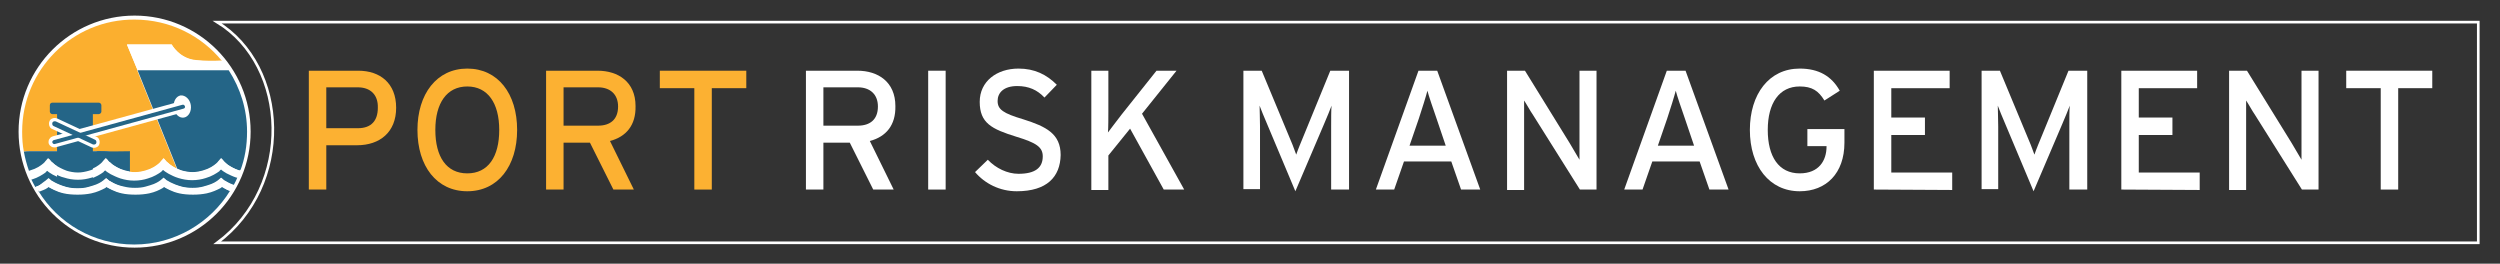 <?xml version="1.0" encoding="utf-8"?>
<!-- Generator: Adobe Illustrator 22.0.0, SVG Export Plug-In . SVG Version: 6.00 Build 0)  -->
<svg version="1.1" id="Layer_1" xmlns="http://www.w3.org/2000/svg" xmlns:xlink="http://www.w3.org/1999/xlink" x="0px" y="0px"
	 viewBox="0 0 586.9 61.9" style="enable-background:new 0 0 586.9 61.9;" xml:space="preserve">
<rect x="0" y="0" width="586.9" height="61.9" fill="#333333" stroke="none"/>
<style type="text/css">
	.st0{display:none;}
	.st1{display:inline;fill:#2E3192;stroke:#000000;}
	.st2{fill:#FCB132;}
	.st3{fill:#FFFFFF;}
	.st4{fill:#FFFFFF;stroke:#FFFFFF;stroke-width:1.877;}
	.st5{fill:#FBAF2F;}
	.st6{fill:#246587;}
	.st7{fill:none;stroke:#FFFFFF;stroke-width:0.619;}
</style>
<g id="Layer_1_1_" class="st0">
	<rect x="-90.9" y="-103.9" class="st1" width="634.4" height="425.6"/>
</g>
<title>coast risk</title>
<g id="Layer_2_2_">
	<g>
		<path class="st2" d="M83.8,34.1h-7.2v10.4h-4.1V16.6h11.6c5.1,0,8.9,2.9,8.9,8.7C93,31,89.2,34.1,83.8,34.1z M84,20.5h-7.4v9.6H84
			c3.2,0,4.7-1.8,4.7-4.8C88.8,22.2,86.9,20.5,84,20.5z"/>
		<path class="st2" d="M109.7,44.9C102.5,44.9,98,39,98,30.5c0-8.4,4.5-14.4,11.7-14.4c7.2,0,11.7,5.9,11.7,14.4
			C121.4,39,116.9,44.9,109.7,44.9z M109.7,20.3c-4.8,0-7.5,3.9-7.5,10.2c0,6.3,2.6,10.2,7.5,10.2c4.9,0,7.5-3.9,7.5-10.2
			C117.2,24.2,114.5,20.3,109.7,20.3z"/>
		<path class="st2" d="M143.2,33.1l5.6,11.4h-4.8l-5.5-11h-6.2v11h-4.1V16.6h12.1c4.8,0,8.9,2.6,8.9,8.3
			C149.3,29.4,147,32.1,143.2,33.1z M140.4,20.5h-8.1v9h8.1c2.8,0,4.7-1.4,4.7-4.5C145.1,22.1,143.2,20.5,140.4,20.5z"/>
		<path class="st2" d="M167.1,20.7v23.8H163V20.7h-8.1v-4.1h20.3v4.1H167.1z"/>
		<path class="st3" d="M204.2,33.1l5.6,11.4h-4.8l-5.5-11h-6.2v11h-4.1V16.6h12.1c4.8,0,8.9,2.6,8.9,8.3
			C210.3,29.4,208,32.1,204.2,33.1z M201.4,20.5h-8.1v9h8.1c2.8,0,4.7-1.4,4.7-4.5C206.1,22.1,204.2,20.5,201.4,20.5z"/>
		<path class="st3" d="M217.9,44.5V16.6h4.1v27.9H217.9z"/>
		<path class="st3" d="M238.7,44.9c-4,0-7.5-1.8-9.8-4.5l3-2.9c1.9,2,4.6,3.3,7.2,3.3c3.9,0,5.7-1.4,5.7-4.1c0-2.2-1.6-3.2-6.2-4.6
			c-5.8-1.8-8.6-3.2-8.6-8.2c0-4.8,4-7.8,9.1-7.8c3.8,0,6.6,1.4,9,3.8l-2.9,3c-1.7-1.8-3.7-2.7-6.4-2.7c-3.2,0-4.6,1.6-4.6,3.5
			c0,2,1.3,2.9,6,4.3c5.4,1.7,8.8,3.4,8.8,8.4C248.9,41.5,245.8,44.9,238.7,44.9z"/>
		<path class="st3" d="M273.2,44.5l-7.9-14.3l-5.1,6.3v8.1h-4V16.6h4v9.6c0,1,0,4.1-0.1,4.9c0.5-0.7,2.3-3,3.2-4.2l8.2-10.3h4.7
			l-8.1,10.1l9.9,17.8L273.2,44.5L273.2,44.5z"/>
		<path class="st3" d="M312.5,44.5V29.7c0-1.7,0-4.1,0.1-4.9c-0.3,0.8-1.1,2.8-1.8,4.4l-6.7,15.7l-6.6-15.7
			c-0.7-1.6-1.5-3.6-1.8-4.4c0,0.8,0.1,3.2,0.1,4.9v14.7h-3.9V16.6h4.3l6.2,14.9c0.7,1.6,1.5,3.6,1.9,4.8c0.4-1.2,1.2-3.1,1.9-4.8
			l6.1-14.9h4.4v27.9H312.5z"/>
		<path class="st3" d="M343,44.5l-2.3-6.6h-11.1l-2.3,6.6H323l10-27.9h4.4l10.1,27.9H343z M337.2,27.7c-0.7-2-1.8-5.2-2.1-6.4
			c-0.3,1.2-1.3,4.4-2,6.5l-2.2,6.4h8.5L337.2,27.7z"/>
		<path class="st3" d="M370.9,44.5l-11-17.5c-0.7-1-1.6-2.7-2.1-3.4c0,1,0,4.9,0,6.5v14.5h-4V16.6h4.2l10.5,17
			c0.7,1.2,1.9,3.2,2.3,3.9c0-1,0-5,0-6.6V16.6h4v27.9L370.9,44.5L370.9,44.5z"/>
		<path class="st3" d="M401.3,44.5l-2.3-6.6h-11.1l-2.3,6.6h-4.3l10-27.9h4.4l10.1,27.9H401.3z M395.5,27.7c-0.7-2-1.8-5.2-2.1-6.4
			c-0.3,1.2-1.3,4.4-2,6.5l-2.2,6.4h8.5L395.5,27.7z"/>
		<path class="st3" d="M422.5,44.9c-7.1,0-11.7-5.9-11.7-14.4c0-8.4,4.5-14.4,11.7-14.4c4.5,0,7.5,1.8,9.4,5.2l-3.6,2.3
			c-1.4-2.3-2.9-3.3-5.8-3.3c-4.8,0-7.5,3.9-7.5,10.2c0,6.3,2.6,10.2,7.5,10.2c4.5,0,6.3-3,6.3-6.3v-0.1h-4.5v-4h8.7v3.2
			C433,40.7,428.7,44.9,422.5,44.9z"/>
		<path class="st3" d="M439.9,44.5V16.6h17.8v4.1H444v6.9h7.9v4.1H444v8.8h14.3v4.1L439.9,44.5L439.9,44.5z"/>
		<path class="st3" d="M485.8,44.5V29.7c0-1.7,0-4.1,0.1-4.9c-0.3,0.8-1.1,2.8-1.8,4.4l-6.7,15.7l-6.6-15.7
			c-0.7-1.6-1.5-3.6-1.8-4.4c0,0.8,0.1,3.2,0.1,4.9v14.7h-3.9V16.6h4.3l6.2,14.9c0.7,1.6,1.5,3.6,1.9,4.8c0.4-1.2,1.2-3.1,1.9-4.8
			l6.1-14.9h4.4v27.9H485.8z"/>
		<path class="st3" d="M498,44.5V16.6h17.8v4.1h-13.7v6.9h7.9v4.1h-7.9v8.8h14.3v4.1L498,44.5L498,44.5z"/>
		<path class="st3" d="M540.4,44.5l-11-17.5c-0.7-1-1.6-2.7-2.1-3.4c0,1,0,4.9,0,6.5v14.5h-4V16.6h4.2l10.5,17
			c0.7,1.2,1.9,3.2,2.3,3.9c0-1,0-5,0-6.6V16.6h4v27.9L540.4,44.5L540.4,44.5z"/>
		<path class="st3" d="M563,20.7v23.8h-4.1V20.7h-8.1v-4.1H571v4.1H563z"/>
	</g>
	<g>
		<ellipse class="st4" cx="31.6" cy="30.9" rx="26.3" ry="26.3"/>
		<g>
			<path class="st5" d="M29.8,10.5h10.5c0,0,1.8,3.4,5.8,3.7c1.9,0.2,4.2,0.2,6,0.1c-4.8-5.9-12.2-9.7-20.5-9.7
				C17,4.5,5.2,16.4,5.2,30.9c0,1.6,0.1,3.2,0.4,4.7c0.4-0.1,0.8-0.1,1.3-0.1h17.6c2.9,0,5.4,2.1,6,4.8c0.4,0.1,0.8,0.1,1.2,0.1
				c1,0,1.8-0.2,2.5-0.4c0.7-0.2,1.4-0.5,1.9-0.8c1-0.6,1.6-1.2,1.6-1.3l0,0l0.7-0.8l0.7,0.8l0,0c0,0,0,0,0,0c0,0,0.1,0.1,0.1,0.1
				c0.1,0.1,0.4,0.3,0.7,0.6c0.4,0.3,1,0.7,1.6,1l-9.3-23.1h21.4H32.3L29.8,10.5z"/>
			<path class="st3" d="M46.1,14.1c-4-0.3-5.8-3.7-5.8-3.7H29.8l2.5,6.1h21.4c-0.5-0.8-1.1-1.6-1.7-2.3C50.3,14.3,48,14.3,46.1,14.1
				z"/>
			<path class="st6" d="M24.5,35.5H6.9c-0.4,0-0.8,0-1.3,0.1c0.3,1.6,0.7,3.1,1.2,4.5c0.1,0,0.2-0.1,0.3-0.1
				c0.7-0.2,1.4-0.5,1.9-0.8c1-0.6,1.6-1.2,1.6-1.3l0,0l0.7-0.8l0.7,0.8l0,0c0,0,0,0,0,0c0,0,0.1,0.1,0.2,0.2
				c0.1,0.1,0.4,0.3,0.7,0.6c0.6,0.4,1.5,1,2.6,1.3c0.8,0.2,1.6,0.4,2.6,0.4c1,0,1.8-0.2,2.5-0.4c0.7-0.2,1.4-0.5,1.9-0.8
				c1-0.6,1.6-1.2,1.6-1.3l0,0l0.7-0.8l0.7,0.8l0,0c0,0,0,0,0,0c0,0,0.1,0.1,0.2,0.1c0.1,0.1,0.4,0.3,0.7,0.6c0.6,0.4,1.5,1,2.6,1.3
				c0.4,0.1,0.9,0.3,1.4,0.3C29.9,37.6,27.4,35.5,24.5,35.5z"/>
			<path class="st6" d="M45.2,40.4c1,0,1.8-0.2,2.5-0.4c0.7-0.2,1.4-0.5,1.9-0.8c1-0.6,1.6-1.2,1.6-1.3l0,0l0.7-0.8l0.7,0.8l0,0
				c0,0,0,0,0,0c0,0,0.1,0.1,0.2,0.2c0.1,0.1,0.4,0.3,0.7,0.6c0.6,0.4,1.5,1,2.6,1.3c0.1,0,0.2,0.1,0.3,0.1c1.1-2.9,1.6-5.9,1.6-9.2
				c0-5.3-1.6-10.2-4.3-14.4H32.3l9.3,23.1c0.3,0.1,0.6,0.3,1,0.4C43.3,40.2,44.2,40.4,45.2,40.4z"/>
			<rect x="13.4" y="26.5" class="st6" width="8.4" height="16.5"/>
			<path class="st3" d="M43.1,25.5l-0.2-0.8L12.7,33l0.1,0.3V33c0,0-0.1,0-0.1,0l0.1,0.3V33v0.3l0.2-0.3c-0.1,0-0.1-0.1-0.2-0.1v0.3
				l0.2-0.3l-0.2,0.3l0.3-0.1c0-0.1-0.1-0.1-0.1-0.2l-0.2,0.3l0.3-0.1l0,0l0,0l0,0l-0.3,0.1h0.3c0,0,0-0.1,0-0.1l-0.3,0.1h0.3h-0.3
				l0.3,0.2c0-0.1,0.1-0.1,0.1-0.2h-0.3l0.3,0.2l-0.3-0.2l0.1,0.3c0.1,0,0.1-0.1,0.2-0.1l-0.3-0.2l0.1,0.3l0,0l30.2-8.3L43,25v0.3
				c0,0,0.1,0,0.1,0L43,25v0.3V25l-0.2,0.3c0.1,0,0.1,0.1,0.2,0.1V25l-0.2,0.3L43,25l-0.3,0.1c0,0.1,0.1,0.1,0.1,0.2L43,25l-0.3,0.1
				l0,0l0,0l0,0L43,25h-0.3c0,0,0,0.1,0,0.1L43,25h-0.3H43l-0.3-0.2c0,0.1-0.1,0.1-0.1,0.2H43l-0.3-0.2L43,25l-0.1-0.3
				c-0.1,0-0.1,0.1-0.2,0.1L43,25l-0.1-0.3L43.1,25.5l0.2,0.8c0.3-0.1,0.5-0.2,0.7-0.5c0.2-0.2,0.3-0.5,0.3-0.8c0-0.1,0-0.2,0-0.3
				l0,0l0,0l0,0c-0.1-0.3-0.2-0.5-0.5-0.7s-0.5-0.3-0.8-0.3c-0.1,0-0.2,0-0.3,0L12.4,32l0,0c-0.3,0.1-0.5,0.2-0.7,0.5
				c-0.2,0.2-0.3,0.5-0.3,0.8c0,0.1,0,0.2,0,0.3l0,0l0,0l0,0c0.1,0.3,0.2,0.5,0.5,0.7c0.2,0.2,0.5,0.3,0.8,0.3c0.1,0,0.2,0,0.3,0
				l30.2-8.3L43.1,25.5z"/>
			<path class="st3" d="M44.8,24.7c0.2,1.4-0.5,2.7-1.6,2.9c-1.1,0.2-2.2-0.8-2.4-2.3c-0.2-1.4,0.5-2.7,1.6-2.9
				C43.5,22.3,44.6,23.3,44.8,24.7z"/>
			<path class="st6" d="M23.1,26.8H12.3c-0.3,0-0.6-0.3-0.6-0.6v-1.5c0-0.4,0.3-0.6,0.6-0.6h10.9c0.3,0,0.6,0.3,0.6,0.6v1.5
				C23.8,26.5,23.5,26.8,23.1,26.8z"/>
			<path class="st3" d="M21.8,33.9l0.3-0.7l-9.2-4.3l0,0L12.8,29l0.2-0.1c0,0-0.1-0.1-0.1-0.1L12.8,29l0.2-0.1L12.8,29H13
				c0,0,0-0.1,0-0.1L12.8,29H13h-0.2l0.2,0.1c0,0,0-0.1,0-0.1h-0.2l0.2,0.1l0,0l0,0L12.8,29l0.1,0.2c0,0,0.1-0.1,0.1-0.1L12.8,29
				l0.1,0.2L12.8,29v0.2c0,0,0.1,0,0.1,0L12.8,29v0.2V29l-0.1,0.2c0,0,0.1,0,0.1,0V29l-0.1,0.2l0,0l9.2,4.3l0,0l0.1-0.2l-0.2,0.1
				c0,0,0.1,0.1,0.1,0.1l0.1-0.2l-0.2,0.1l0.2-0.1h-0.2c0,0,0,0.1,0,0.1l0.2-0.1h-0.2h0.2l-0.2-0.1c0,0,0,0.1,0,0.1h0.2l-0.2-0.1
				l0,0l0.2,0.1L22,33.1c0,0-0.1,0.1-0.1,0.1l0.2,0.1l-0.1-0.2l0.1,0.2v-0.2c0,0-0.1,0-0.1,0l0.1,0.2v-0.2v0.2l0.1-0.2
				c0,0-0.1,0-0.1,0v0.2l0.1-0.2l0,0l0,0L21.8,33.9l-0.3,0.7c0.2,0.1,0.4,0.1,0.6,0.1c0.3,0,0.5-0.1,0.7-0.2
				c0.2-0.1,0.4-0.3,0.5-0.6l0,0c0.1-0.2,0.1-0.4,0.1-0.6c0-0.3-0.1-0.5-0.2-0.7c-0.1-0.2-0.3-0.4-0.6-0.5l0,0l-9.2-4.3l0,0
				c-0.2-0.1-0.4-0.1-0.6-0.1c-0.3,0-0.5,0.1-0.7,0.2c-0.2,0.1-0.4,0.3-0.5,0.6l0,0v0l0,0c-0.1,0.2-0.1,0.4-0.1,0.6
				c0,0.3,0.1,0.5,0.2,0.7c0.1,0.2,0.3,0.4,0.6,0.5l0,0l9.2,4.3l0,0L21.8,33.9z"/>
			<path class="st6" d="M21.8,33.9l-9.2-4.3c-0.3-0.1-0.4-0.5-0.3-0.8l0,0c0.1-0.3,0.5-0.4,0.8-0.3l9.2,4.3c0.3,0.1,0.4,0.5,0.3,0.8
				C22.5,33.9,22.1,34,21.8,33.9z"/>
			<path class="st6" d="M43.1,25.5l-30.2,8.3c-0.3,0.1-0.5-0.1-0.6-0.3l0,0c-0.1-0.3,0.1-0.5,0.3-0.6l30.2-8.3
				c0.3-0.1,0.5,0.1,0.6,0.3l0,0C43.5,25.2,43.4,25.4,43.1,25.5z"/>
			<path class="st3" d="M56.1,40c-1.1-0.4-2-0.9-2.6-1.3c-0.3-0.2-0.5-0.4-0.7-0.6c-0.1-0.1-0.1-0.1-0.2-0.2c0,0,0,0,0,0l0,0
				L52,37.2l-0.7,0.8l0,0c0,0-0.6,0.7-1.6,1.3c-0.5,0.3-1.1,0.6-1.9,0.8c-0.7,0.2-1.6,0.4-2.5,0.4c-1,0-1.9-0.2-2.6-0.4
				c-1.1-0.4-2-0.9-2.6-1.3c-0.3-0.2-0.5-0.4-0.7-0.6c-0.1-0.1-0.1-0.1-0.2-0.1c0,0,0,0,0,0l0,0l-0.7-0.8L37.8,38l0,0
				c0,0-0.6,0.7-1.6,1.3c-0.5,0.3-1.1,0.6-1.9,0.8c-0.7,0.2-1.6,0.4-2.5,0.4c-1,0-1.9-0.2-2.6-0.4c-1.1-0.4-2-0.9-2.6-1.3
				c-0.3-0.2-0.5-0.4-0.7-0.6c-0.1-0.1-0.1-0.1-0.2-0.1c0,0,0,0,0,0l0,0L25,37.2L24.3,38l0,0c0,0-0.6,0.7-1.6,1.3
				c-0.5,0.3-1.1,0.6-1.9,0.8c-0.7,0.2-1.6,0.4-2.5,0.4c-1,0-1.9-0.2-2.6-0.4c-1.1-0.4-2-0.9-2.6-1.3c-0.3-0.2-0.5-0.4-0.7-0.6
				c-0.1-0.1-0.1-0.1-0.2-0.1c0,0,0,0,0,0l0,0l-0.7-0.8L10.8,38l0,0c0,0-0.6,0.7-1.6,1.3c-0.5,0.3-1.1,0.6-1.9,0.8
				c-0.1,0-0.2,0.1-0.3,0.1c0.2,0.6,0.4,1.1,0.7,1.7c0.1,0,0.2,0,0.2-0.1c1.4-0.4,2.4-1.1,3.2-1.6c0.2-0.1,0.3-0.2,0.4-0.4
				c0.3,0.3,0.7,0.6,1.3,0.9c0.6,0.4,1.4,0.8,2.3,1c0.9,0.3,2,0.5,3.2,0.5s2.2-0.2,3.2-0.5c1.4-0.4,2.4-1.1,3.1-1.6
				c0.2-0.1,0.3-0.2,0.4-0.4c0.3,0.3,0.7,0.6,1.3,0.9c0.6,0.4,1.4,0.8,2.3,1c0.9,0.3,2,0.5,3.2,0.5c1.2,0,2.2-0.2,3.2-0.5
				c1.4-0.4,2.4-1.1,3.2-1.6c0.2-0.1,0.3-0.2,0.4-0.4c0.3,0.3,0.7,0.6,1.3,0.9c0.6,0.4,1.4,0.8,2.3,1c0.9,0.3,2,0.5,3.2,0.5
				c1.2,0,2.2-0.2,3.2-0.5c1.4-0.4,2.4-1.1,3.2-1.6c0.2-0.1,0.3-0.2,0.4-0.4c0.3,0.3,0.7,0.6,1.3,0.9c0.6,0.4,1.4,0.8,2.3,1
				c0,0,0.1,0,0.2,0c0.2-0.6,0.5-1.1,0.7-1.7C56.3,40.1,56.2,40,56.1,40z"/>
			<path class="st6" d="M10.7,42.4L10.7,42.4l0.7-0.6l0.7,0.6l0,0c0,0,0,0,0,0c0,0,0.1,0.1,0.2,0.1c0.1,0.1,0.4,0.2,0.7,0.4
				c0.6,0.3,1.5,0.7,2.6,1c0.8,0.2,1.6,0.3,2.6,0.3c1,0,1.8-0.1,2.5-0.3c0.7-0.2,1.4-0.4,1.9-0.6c1-0.4,1.6-0.9,1.6-0.9l0,0l0.7-0.6
				l0.7,0.6l0,0c0,0,0,0,0,0c0,0,0.1,0.1,0.2,0.1c0.1,0.1,0.4,0.2,0.7,0.4c0.6,0.3,1.5,0.7,2.6,0.9c0.8,0.2,1.6,0.3,2.6,0.3
				c1,0,1.8-0.1,2.5-0.3c0.7-0.2,1.4-0.4,1.9-0.6c1-0.4,1.6-0.9,1.6-0.9l0,0l0.7-0.6l0.7,0.6l0,0c0,0,0,0,0,0c0,0,0.1,0.1,0.2,0.1
				c0.1,0.1,0.4,0.2,0.7,0.4c0.6,0.3,1.5,0.7,2.6,1c0.8,0.2,1.6,0.3,2.6,0.3c1,0,1.8-0.1,2.5-0.3c0.7-0.2,1.4-0.4,1.9-0.6
				c1-0.4,1.6-0.9,1.6-0.9l0,0l0.7-0.6l0.7,0.6l0,0c0,0,0,0,0,0c0,0,0.1,0.1,0.2,0.1c0.1,0.1,0.4,0.2,0.7,0.4
				c0.4,0.2,0.8,0.4,1.4,0.6c0.3-0.6,0.6-1.1,0.8-1.7c-0.1,0-0.1,0-0.2,0c-0.9-0.3-1.7-0.7-2.3-1c-0.5-0.3-1-0.6-1.3-0.9
				c-0.1,0.1-0.3,0.2-0.4,0.4c-0.7,0.5-1.8,1.2-3.2,1.6c-0.9,0.3-2,0.5-3.2,0.5c-1.2,0-2.2-0.2-3.2-0.5s-1.7-0.7-2.3-1
				c-0.5-0.3-1-0.6-1.3-0.9c-0.1,0.1-0.3,0.2-0.4,0.4c-0.7,0.5-1.8,1.2-3.2,1.6c-0.9,0.3-2,0.5-3.2,0.5s-2.2-0.2-3.2-0.5
				c-0.9-0.3-1.7-0.7-2.3-1c-0.5-0.3-1-0.6-1.3-0.9c-0.1,0.1-0.3,0.2-0.4,0.4c-0.7,0.5-1.8,1.2-3.2,1.6c-0.9,0.3-2,0.5-3.2,0.5
				c-1.2,0-2.2-0.2-3.2-0.5c-0.9-0.3-1.7-0.7-2.3-1c-0.5-0.3-1-0.6-1.3-0.9c-0.1,0.1-0.3,0.2-0.4,0.4c-0.7,0.5-1.8,1.2-3.1,1.6
				c-0.1,0-0.2,0-0.2,0.1c0.3,0.6,0.6,1.2,0.9,1.7c0.2-0.1,0.5-0.2,0.7-0.2C10.1,42.8,10.7,42.4,10.7,42.4z"/>
			<path class="st6" d="M52,43.7c-0.1,0.1-0.3,0.2-0.4,0.3c-0.7,0.4-1.8,0.9-3.2,1.2c-0.9,0.2-2,0.3-3.2,0.3c-1.2,0-2.2-0.1-3.2-0.3
				c-0.9-0.2-1.7-0.5-2.3-0.8c-0.5-0.2-1-0.5-1.3-0.7c-0.1,0.1-0.3,0.2-0.4,0.3c-0.7,0.4-1.8,0.9-3.2,1.2c-0.9,0.2-2,0.3-3.2,0.3
				c-1.2,0-2.2-0.1-3.2-0.3c-0.9-0.2-1.7-0.5-2.3-0.8c-0.5-0.2-1-0.5-1.3-0.7c-0.1,0.1-0.3,0.2-0.4,0.3c-0.7,0.4-1.8,0.9-3.2,1.2
				c-0.9,0.2-2,0.3-3.2,0.3c-1.2,0-2.2-0.1-3.2-0.3c-0.9-0.2-1.7-0.5-2.3-0.8c-0.5-0.2-1-0.5-1.3-0.7c-0.1,0.1-0.3,0.2-0.4,0.3
				c-0.5,0.2-1.1,0.5-1.8,0.8c4.6,7.6,13,12.6,22.5,12.6c9.5,0,17.9-5.1,22.5-12.6c-0.3-0.1-0.6-0.2-0.9-0.4
				C52.7,44.1,52.3,43.9,52,43.7z"/>
			<path class="st3" d="M53.5,42.9c-0.3-0.2-0.5-0.3-0.7-0.4c-0.1-0.1-0.1-0.1-0.2-0.1c0,0,0,0,0,0l0,0L52,41.8l-0.7,0.6l0,0
				c0,0-0.6,0.5-1.6,0.9c-0.5,0.2-1.1,0.4-1.9,0.6c-0.7,0.2-1.6,0.3-2.5,0.3c-1,0-1.9-0.1-2.6-0.3c-1.1-0.3-2-0.6-2.6-0.9
				c-0.3-0.2-0.5-0.3-0.7-0.4c-0.1-0.1-0.1-0.1-0.2-0.1c0,0,0,0,0,0l0,0l-0.7-0.6l-0.7,0.6l0,0c0,0-0.6,0.5-1.6,0.9
				c-0.5,0.2-1.1,0.4-1.9,0.6c-0.7,0.2-1.6,0.3-2.5,0.3c-1,0-1.9-0.1-2.6-0.3c-1.1-0.3-2-0.6-2.6-1c-0.3-0.2-0.5-0.3-0.7-0.4
				c-0.1-0.1-0.1-0.1-0.2-0.1c0,0,0,0,0,0l0,0l-0.7-0.6l-0.7,0.6l0,0c0,0-0.6,0.5-1.6,0.9c-0.5,0.2-1.1,0.4-1.9,0.6
				c-0.7,0.2-1.6,0.3-2.5,0.3c-1,0-1.9-0.1-2.6-0.3c-1.1-0.3-2-0.6-2.6-0.9c-0.3-0.2-0.5-0.3-0.7-0.4c-0.1-0.1-0.1-0.1-0.2-0.1
				c0,0,0,0,0,0l0,0l-0.7-0.6l-0.7,0.6l0,0c0,0-0.6,0.5-1.6,0.9c-0.2,0.1-0.4,0.2-0.7,0.3c0.2,0.4,0.5,0.8,0.7,1.2
				c0.7-0.3,1.4-0.5,1.8-0.8c0.2-0.1,0.3-0.2,0.4-0.3c0.3,0.2,0.7,0.4,1.3,0.7c0.6,0.3,1.4,0.6,2.3,0.8c0.9,0.2,2,0.3,3.2,0.3
				c1.2,0,2.2-0.1,3.2-0.3c1.4-0.3,2.4-0.8,3.2-1.2c0.2-0.1,0.3-0.2,0.4-0.3c0.3,0.2,0.7,0.4,1.3,0.7c0.6,0.3,1.4,0.6,2.3,0.8
				c0.9,0.2,2,0.3,3.2,0.3c1.2,0,2.2-0.1,3.2-0.3c1.4-0.3,2.4-0.8,3.1-1.2c0.2-0.1,0.3-0.2,0.4-0.3c0.3,0.2,0.7,0.4,1.3,0.7
				c0.6,0.3,1.4,0.6,2.3,0.8c0.9,0.2,2,0.3,3.2,0.3s2.2-0.1,3.2-0.3c1.4-0.3,2.4-0.8,3.2-1.2c0.2-0.1,0.3-0.2,0.4-0.3
				c0.3,0.2,0.7,0.4,1.3,0.7c0.3,0.1,0.6,0.2,0.9,0.4c0.3-0.4,0.5-0.8,0.7-1.2C54.3,43.3,53.8,43.1,53.5,42.9z"/>
			<path class="st6" d="M22.6,35.5c2.9,0.1,7.9,0,7.9,0v4.8L22.6,35.5z"/>
		</g>
	</g>
</g>
<g id="Layer_3">
	<path class="st7" d="M51,57h530.8V5.2H51C67.8,15.5,69,43.6,51,57z"/>
</g>
</svg>
